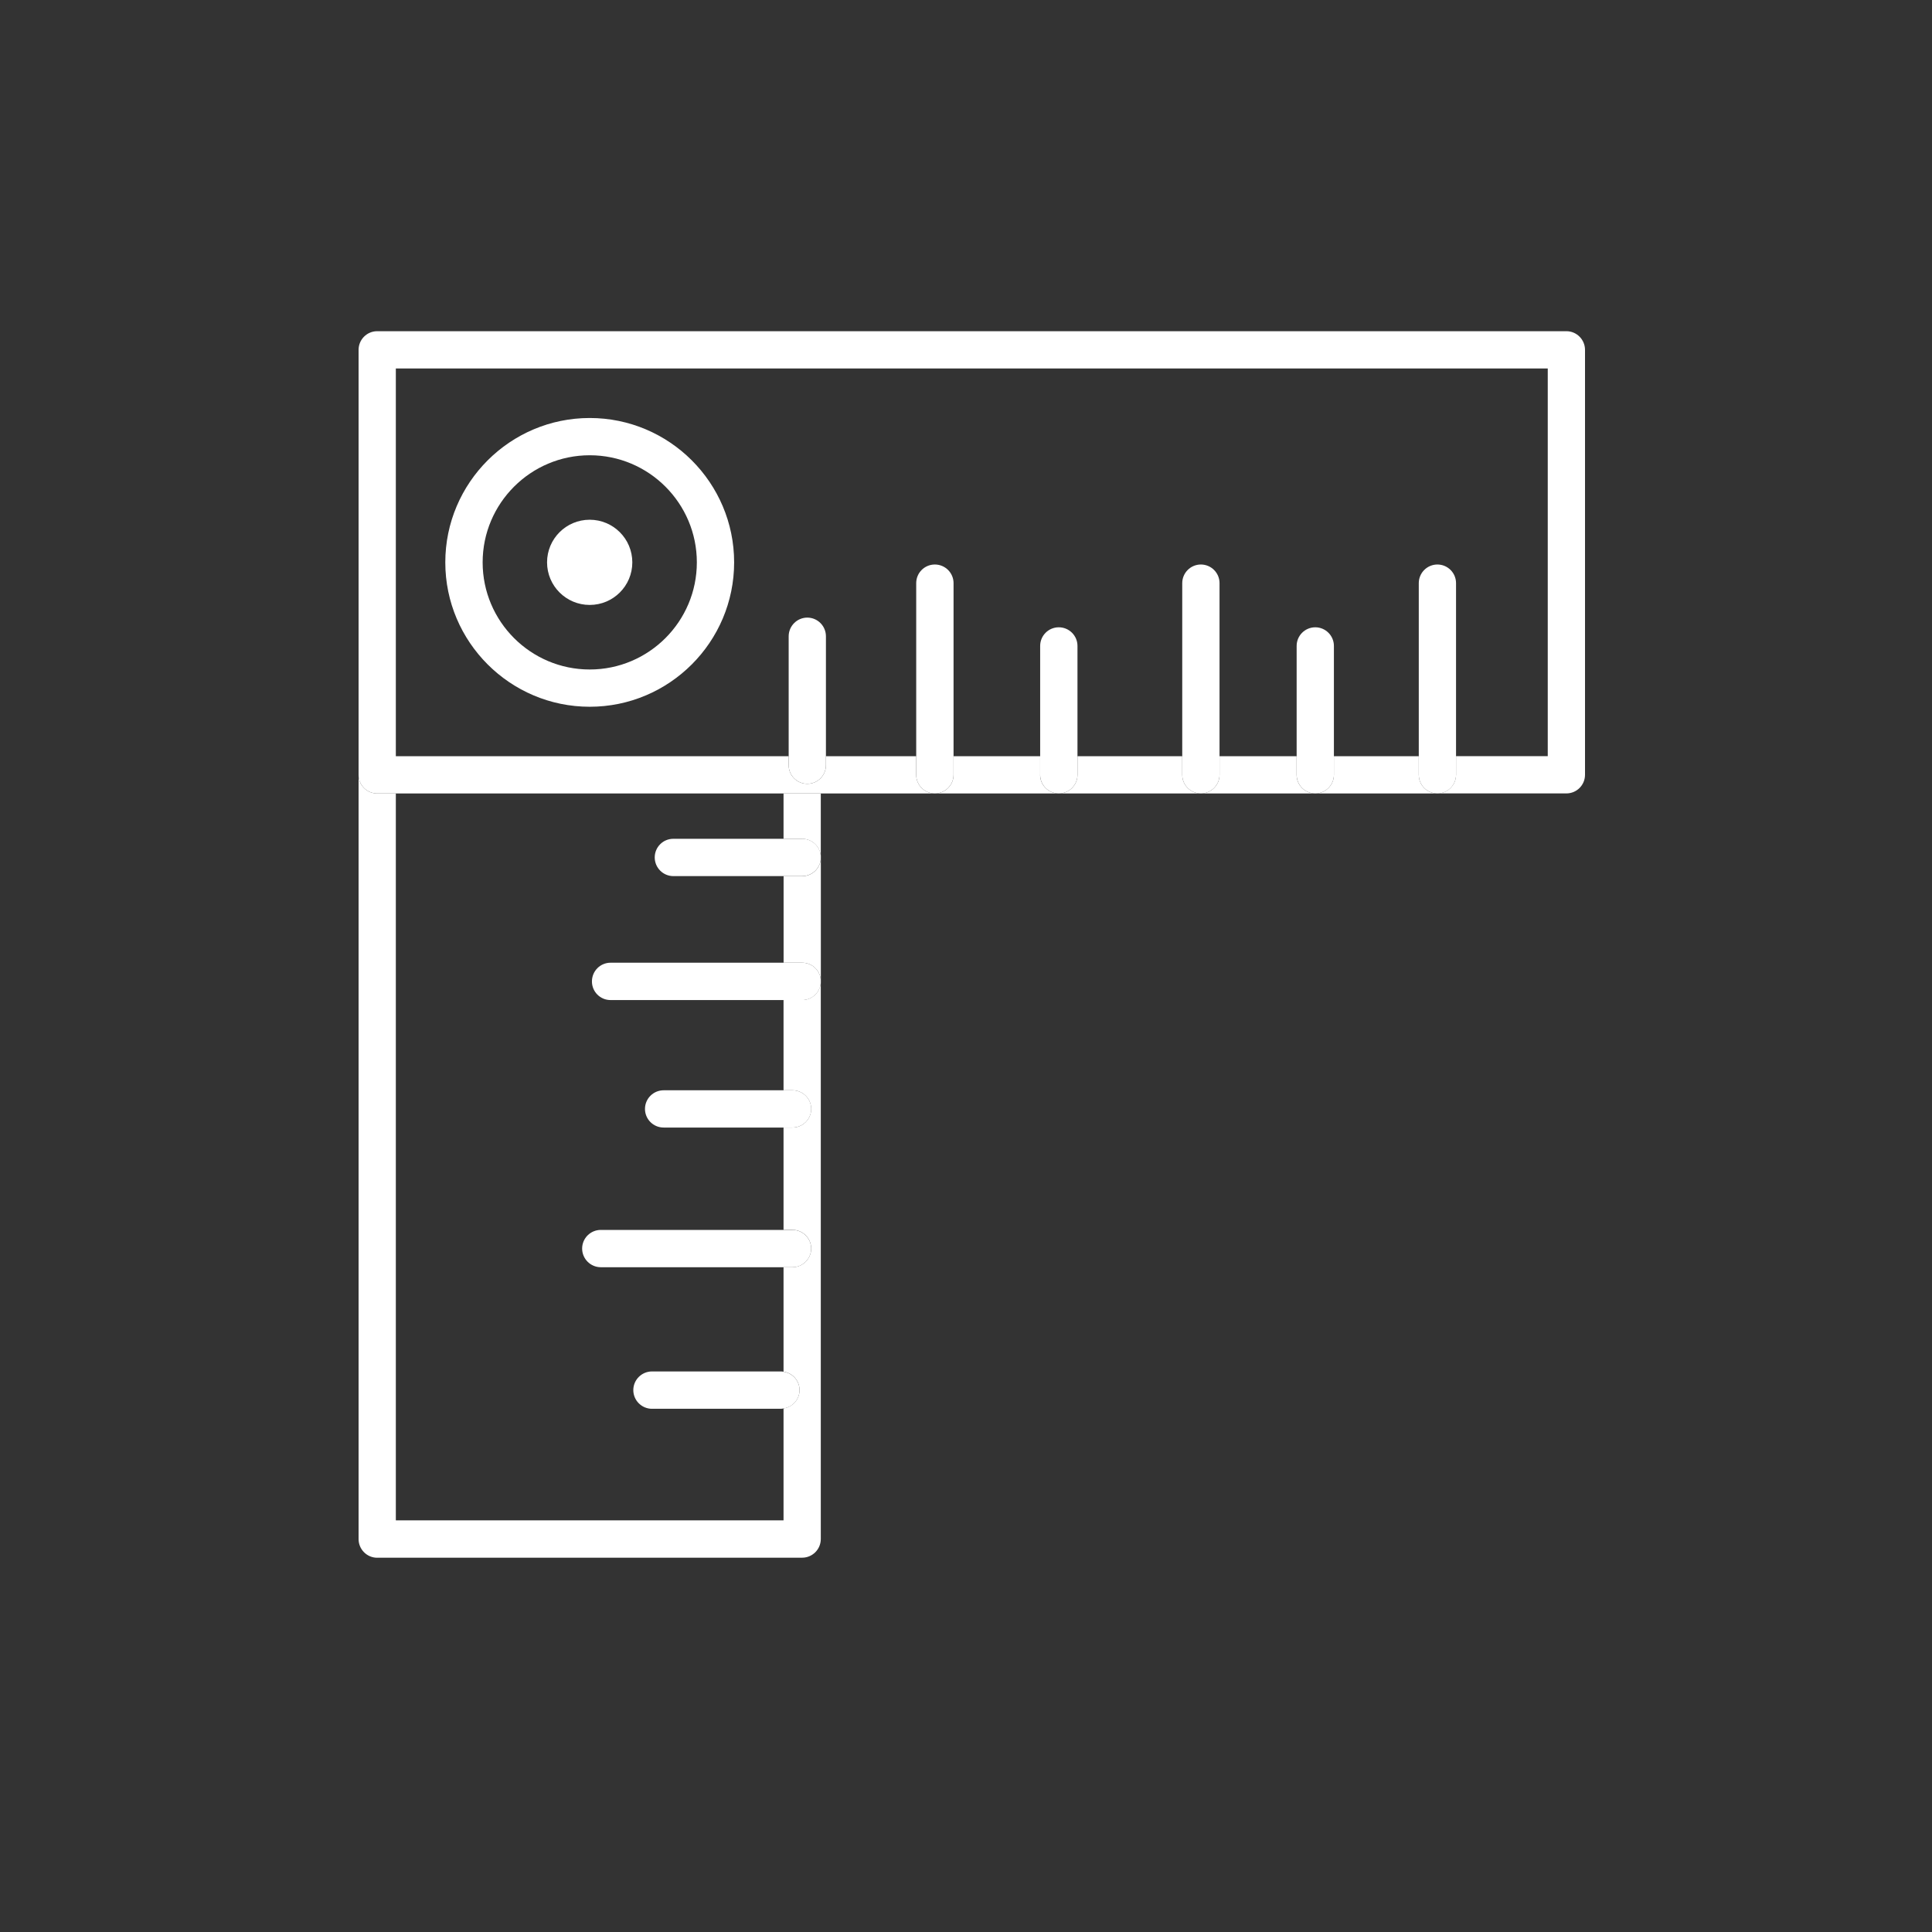 <?xml version="1.0" encoding="UTF-8"?> <svg xmlns="http://www.w3.org/2000/svg" width="70" height="70" viewBox="0 0 70 70" fill="none"><rect x="0" y="0" width="70" height="70" fill="#333333" stroke="none"/><path d="M29.066 31.743H28.391V34.881H29.066C29.438 34.881 29.741 35.184 29.741 35.559V31.068C29.741 31.442 29.44 31.745 29.066 31.745V31.743Z" fill="white"></path><path d="M13.667 56.438H29.064C29.436 56.438 29.739 56.135 29.739 55.761V35.557C29.739 35.929 29.438 36.232 29.064 36.232H28.389V39.503H28.713C29.086 39.503 29.391 39.806 29.391 40.178C29.391 40.55 29.086 40.853 28.713 40.853H28.389V44.56H28.713C29.086 44.56 29.391 44.863 29.391 45.235C29.391 45.608 29.086 45.913 28.713 45.913H28.389V49.698C28.715 49.744 28.969 50.025 28.969 50.364C28.969 50.702 28.715 50.983 28.389 51.029V55.086H14.342V28.749H13.667C13.293 28.749 12.992 28.447 12.992 28.074V55.763C12.992 56.135 13.293 56.44 13.667 56.44V56.438Z" fill="white"></path><path d="M28.389 28.749V30.392H29.064C29.436 30.392 29.739 30.693 29.739 31.068V28.751H28.389V28.749Z" fill="white"></path><path d="M29.066 34.881H22.122C21.748 34.881 21.447 35.184 21.447 35.559C21.447 35.933 21.748 36.234 22.122 36.234H29.066C29.438 36.234 29.741 35.933 29.741 35.559C29.741 35.184 29.44 34.881 29.066 34.881Z" fill="white"></path><path d="M29.066 30.391H24.397C24.023 30.391 23.722 30.692 23.722 31.066C23.722 31.44 24.025 31.743 24.397 31.743H29.066C29.438 31.743 29.741 31.44 29.741 31.066C29.741 30.692 29.44 30.391 29.066 30.391Z" fill="white"></path><path d="M21.092 45.237C21.092 45.609 21.395 45.914 21.77 45.914H28.713C29.086 45.914 29.391 45.609 29.391 45.237C29.391 44.865 29.086 44.562 28.713 44.562H21.77C21.395 44.562 21.092 44.865 21.092 45.237Z" fill="white"></path><path d="M23.369 40.178C23.369 40.55 23.67 40.853 24.045 40.853H28.715C29.088 40.853 29.393 40.55 29.393 40.178C29.393 39.806 29.088 39.503 28.715 39.503H24.045C23.672 39.503 23.369 39.806 23.369 40.178Z" fill="white"></path><path d="M23.623 49.69C23.251 49.69 22.946 49.993 22.946 50.366C22.946 50.738 23.249 51.043 23.623 51.043H28.292C28.326 51.043 28.357 51.037 28.389 51.031C28.715 50.985 28.969 50.706 28.969 50.366C28.969 50.025 28.715 49.748 28.389 49.7C28.357 49.694 28.326 49.69 28.292 49.69H23.623Z" fill="white"></path><path d="M42.835 28.074V27.399H39.039V28.074C39.039 28.446 38.736 28.749 38.362 28.749H43.51C43.138 28.749 42.835 28.446 42.835 28.074Z" fill="white"></path><path d="M46.979 28.074V27.399H44.186V28.074C44.186 28.446 43.883 28.749 43.51 28.749H47.655C47.28 28.749 46.979 28.446 46.979 28.074Z" fill="white"></path><path d="M37.687 28.074V27.399H34.549V28.074C34.549 28.446 34.246 28.749 33.871 28.749H38.36C37.988 28.749 37.685 28.446 37.685 28.074H37.687Z" fill="white"></path><path d="M51.405 28.074V27.399H48.33V28.074C48.33 28.446 48.027 28.749 47.655 28.749H52.08C51.706 28.749 51.405 28.446 51.405 28.074Z" fill="white"></path><path d="M13.667 28.749H33.871C33.499 28.749 33.196 28.446 33.196 28.074V27.399H29.925V27.724C29.925 28.098 29.624 28.399 29.25 28.399C28.876 28.399 28.575 28.098 28.575 27.724V27.399H14.342V13.35H56.078V27.397H52.755V28.072C52.755 28.444 52.452 28.747 52.08 28.747H56.753C57.127 28.747 57.428 28.444 57.428 28.072V12.677C57.428 12.305 57.127 12 56.753 12H13.667C13.293 12 12.992 12.303 12.992 12.677V28.074C12.992 28.446 13.293 28.749 13.667 28.749Z" fill="white"></path><path d="M52.755 28.074V21.128C52.755 20.756 52.452 20.453 52.08 20.453C51.708 20.453 51.405 20.756 51.405 21.128V28.074C51.405 28.446 51.706 28.749 52.08 28.749C52.454 28.749 52.755 28.446 52.755 28.074Z" fill="white"></path><path d="M44.186 28.074V21.128C44.186 20.756 43.883 20.453 43.51 20.453C43.138 20.453 42.835 20.756 42.835 21.128V28.074C42.835 28.446 43.138 28.749 43.51 28.749C43.883 28.749 44.186 28.446 44.186 28.074Z" fill="white"></path><path d="M34.549 28.074V21.128C34.549 20.756 34.246 20.453 33.871 20.453C33.497 20.453 33.196 20.756 33.196 21.128V28.074C33.196 28.446 33.499 28.749 33.871 28.749C34.244 28.749 34.549 28.446 34.549 28.074Z" fill="white"></path><path d="M48.33 28.074V23.403C48.33 23.031 48.027 22.728 47.655 22.728C47.282 22.728 46.98 23.031 46.98 23.403V28.074C46.98 28.446 47.282 28.749 47.655 28.749C48.027 28.749 48.33 28.446 48.33 28.074Z" fill="white"></path><path d="M39.039 28.074V23.403C39.039 23.031 38.736 22.728 38.362 22.728C37.988 22.728 37.687 23.031 37.687 23.403V28.074C37.687 28.446 37.988 28.749 38.362 28.749C38.736 28.749 39.039 28.446 39.039 28.074Z" fill="white"></path><path d="M29.25 22.377C28.878 22.377 28.575 22.682 28.575 23.055V27.724C28.575 28.098 28.878 28.399 29.25 28.399C29.622 28.399 29.925 28.098 29.925 27.724V23.055C29.925 22.682 29.624 22.377 29.25 22.377Z" fill="white"></path><path d="M26.599 20.376C26.599 17.491 24.25 15.145 21.367 15.145C18.485 15.145 16.134 17.491 16.134 20.376C16.134 23.261 18.483 25.607 21.367 25.607C24.253 25.607 26.599 23.259 26.599 20.376ZM21.367 16.495C23.508 16.495 25.248 18.235 25.248 20.376C25.248 22.516 23.508 24.257 21.367 24.257C19.227 24.257 17.487 22.516 17.487 20.376C17.487 18.235 19.229 16.495 21.367 16.495Z" fill="white"></path><path d="M21.366 21.918C22.219 21.918 22.91 21.229 22.91 20.375C22.91 19.522 22.219 18.831 21.366 18.831C20.512 18.831 19.821 19.522 19.821 20.375C19.821 21.229 20.514 21.918 21.366 21.918Z" fill="white"></path></svg> 